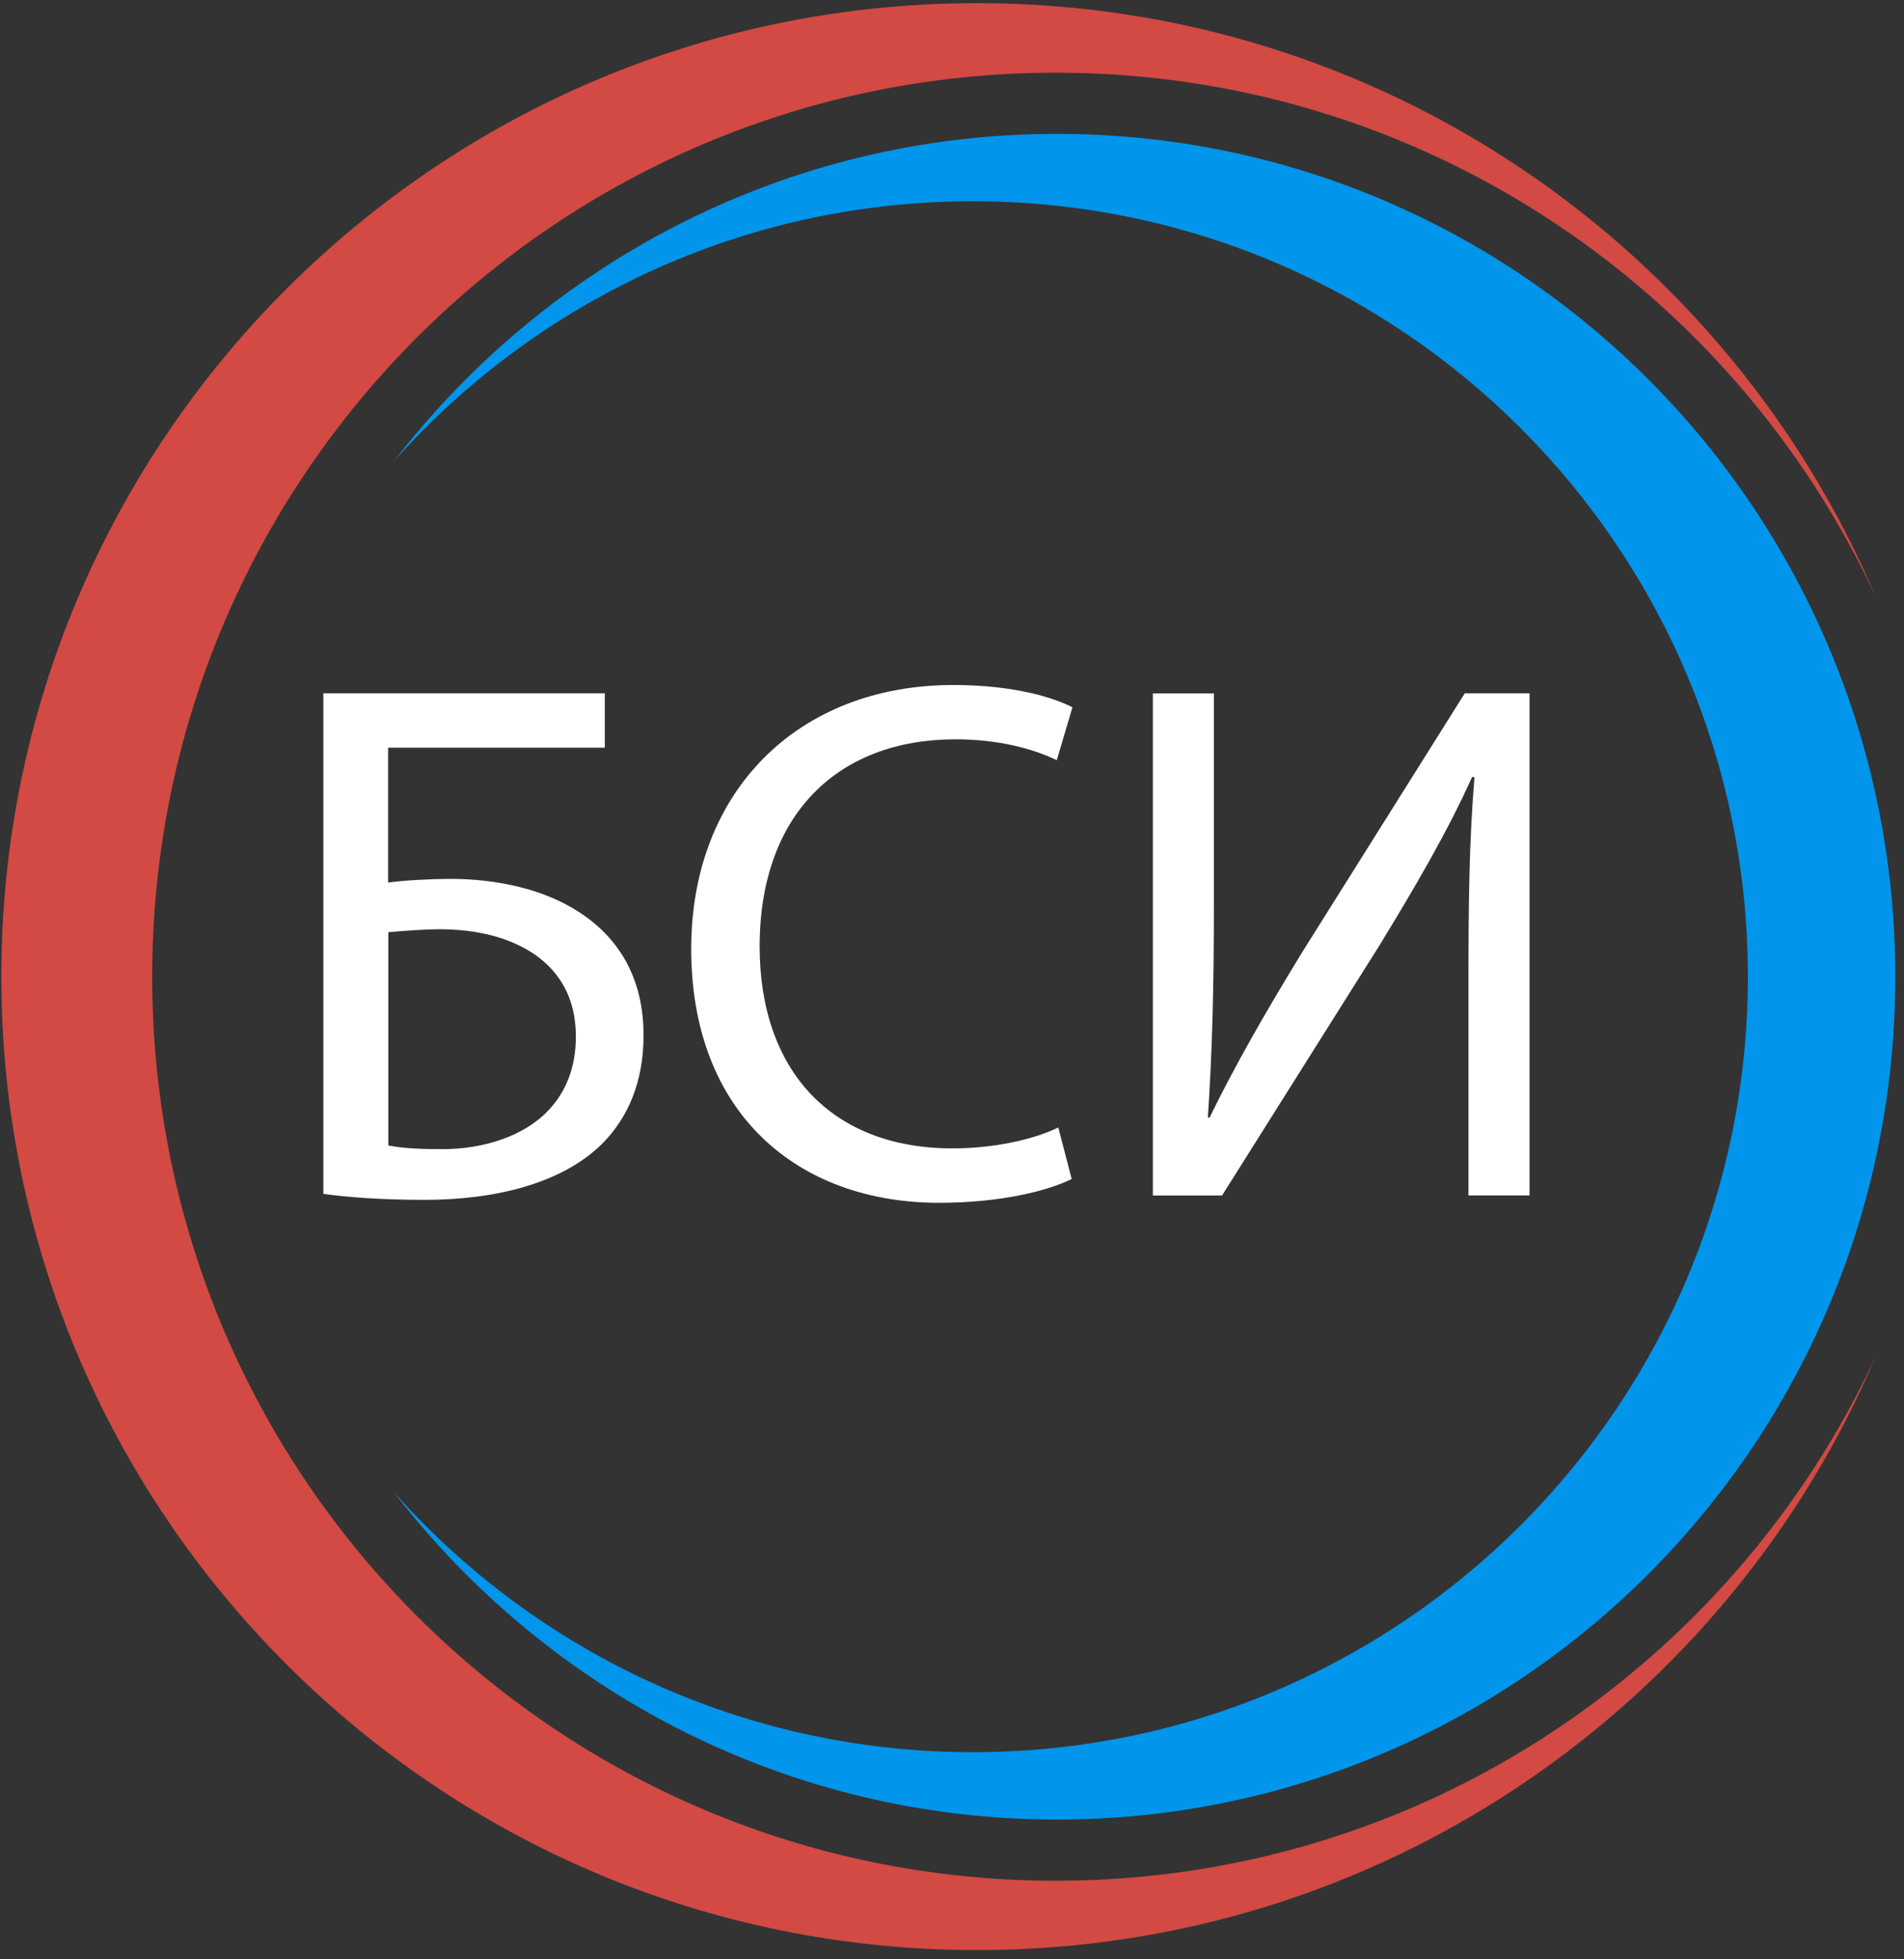 <svg width="175" height="180" viewBox="0 0 175 180" fill="none" xmlns="http://www.w3.org/2000/svg">
<rect x="0" y="0" width="175" height="180" fill="#333333" stroke="none"/>
<g clip-path="url(#clip0_812_2025)">
<path d="M97.04 172.78C51.18 172.78 13.99 135.6 13.99 89.73C13.99 43.87 51.17 6.68 97.04 6.68C130.49 6.68 159.3 26.47 172.46 54.96C158.86 22.84 126.97 0.29 89.8 0.29C40.27 0.29 0.12 40.33 0.12 89.72C0.12 139.11 40.27 179.15 89.8 179.15C126.97 179.15 158.85 156.61 172.46 124.48C159.3 152.99 130.49 172.78 97.04 172.78Z" fill="#D24A43"/>
<path d="M55.59 63.69V68.69H35.67V81.08C37.11 80.87 39.84 80.74 41.35 80.74C45.73 80.74 50.04 81.7 53.26 83.82C56.75 86.08 59.15 89.71 59.15 95.11C59.15 99.42 57.71 102.71 55.32 105.1C51.56 108.8 45.33 110.23 39.03 110.23C34.86 110.23 31.71 109.96 29.72 109.68V63.69H55.59ZM35.68 105.23C37.05 105.5 38.62 105.57 40.68 105.57C44.38 105.57 48.14 104.41 50.4 102.01C51.97 100.37 52.93 98.11 52.93 95.23C52.93 91.67 51.42 89.28 49.17 87.7C46.77 86.06 43.7 85.37 40.41 85.37C39.04 85.37 37.19 85.51 35.69 85.64V105.23H35.68Z" fill="white"/>
<path d="M98.5 108.31C96.31 109.41 91.93 110.5 86.32 110.5C73.32 110.5 63.53 102.29 63.53 87.16C63.53 72.72 73.32 62.93 87.62 62.93C93.37 62.93 97 64.16 98.57 64.98L97.13 69.84C94.87 68.74 91.65 67.92 87.82 67.92C77.01 67.92 69.82 74.83 69.82 86.95C69.82 98.24 76.32 105.5 87.55 105.5C91.18 105.5 94.87 104.75 97.27 103.58L98.5 108.31Z" fill="white"/>
<path d="M111.57 63.69V83.13C111.57 90.45 111.43 96.47 111.02 102.63L111.16 102.7C113.49 97.91 116.36 92.91 119.71 87.44L134.63 63.69H140.58V109.82H134.97V90.18C134.97 82.72 135.04 77.25 135.52 71.43L135.31 71.36C133.05 76.42 129.9 81.76 126.76 86.9L112.32 109.83H105.96V63.7H111.57V63.69Z" fill="white"/>
<path d="M97.15 12.3C72.34 12.3 50.28 24.09 36.19 42.39C49.24 27.73 68.24 18.49 89.41 18.49C128.76 18.49 160.65 50.39 160.65 89.73C160.65 129.08 128.75 160.97 89.41 160.97C68.24 160.97 49.24 151.73 36.19 137.07C50.28 155.37 72.34 167.16 97.15 167.16C139.7 167.16 174.2 132.49 174.2 89.73C174.2 46.97 139.7 12.3 97.15 12.3Z" fill="#0195EB"/>
</g>
<defs>
<clipPath id="clip0_812_2025">
<rect width="175" height="180" fill="white"/>
</clipPath>
</defs>
</svg>
